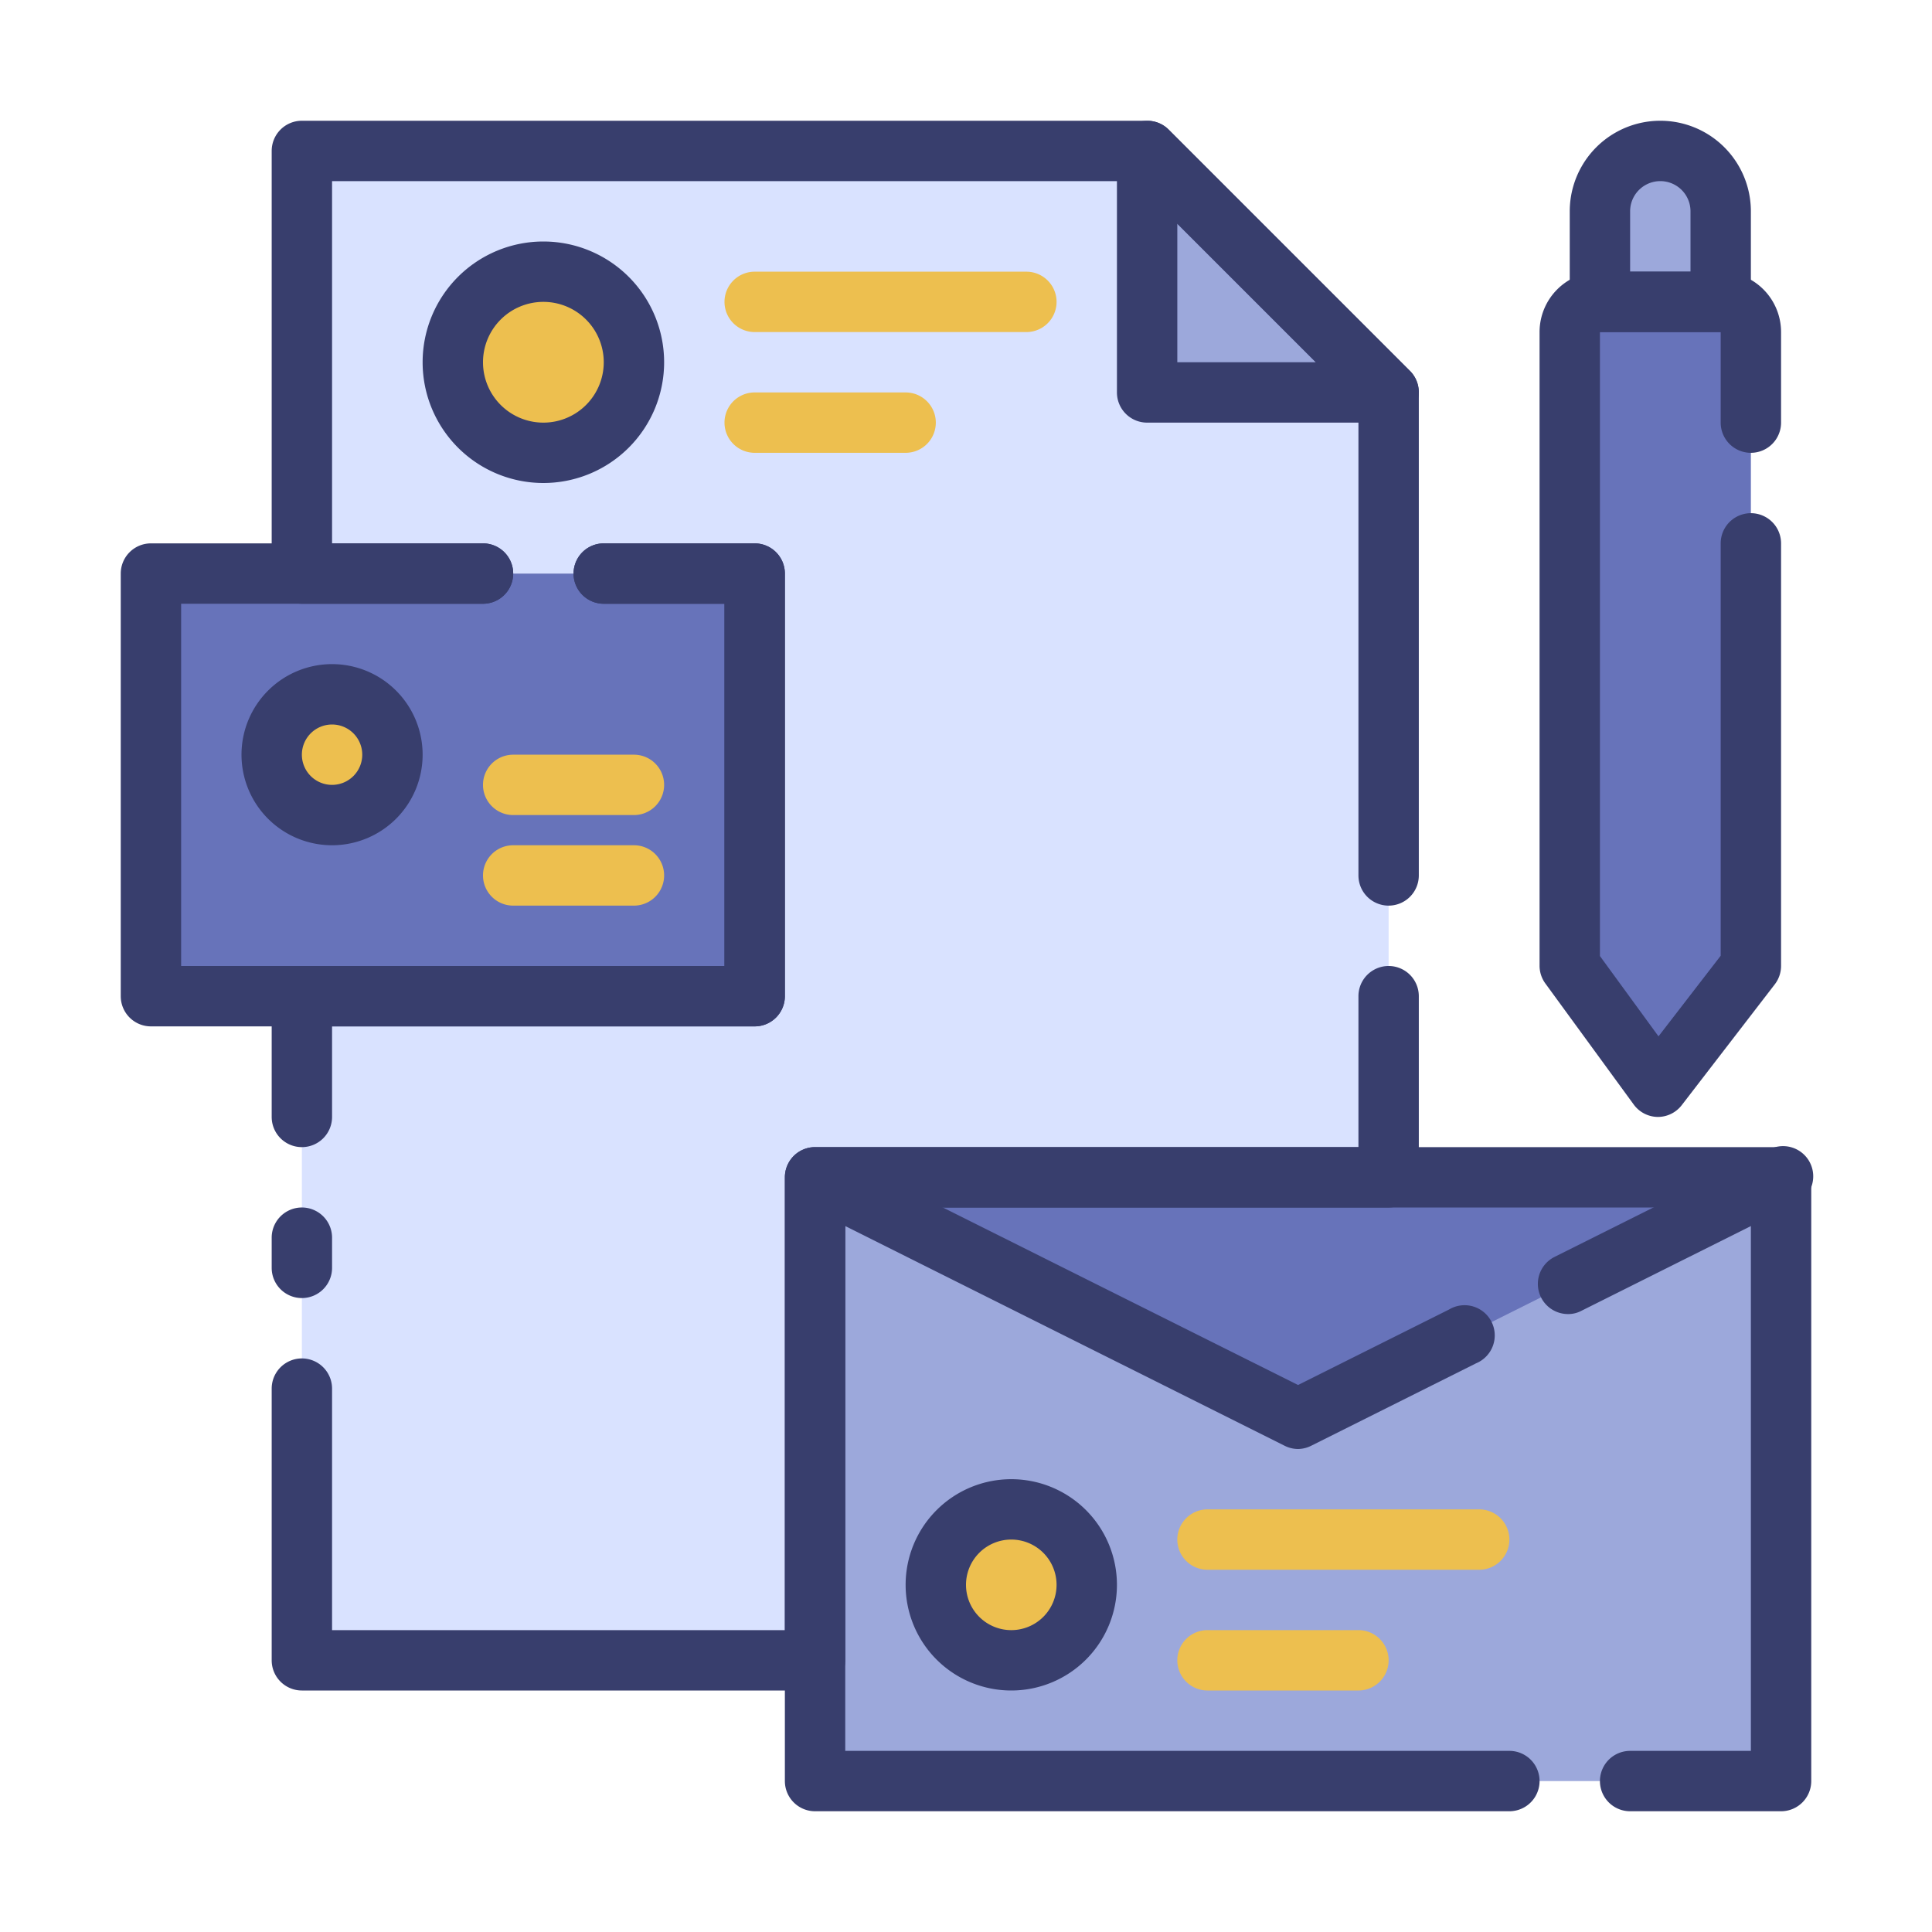 <?xml version="1.0" standalone="no"?><!DOCTYPE svg PUBLIC "-//W3C//DTD SVG 1.1//EN" "http://www.w3.org/Graphics/SVG/1.1/DTD/svg11.dtd"><svg t="1729572686137" class="icon" viewBox="0 0 1024 1024" version="1.1" xmlns="http://www.w3.org/2000/svg" p-id="2832" xmlns:xlink="http://www.w3.org/1999/xlink" width="200" height="200"><path d="M736 208v416H432v256H160V528h240V304H160V80h448l128 128z" fill="#D9E2FF" p-id="2833"></path><path d="M432 624h512v320H432z" fill="#9CA8DB" p-id="2834"></path><path d="M80 304h320v224H80zM928 512l-49.28 64L832 512V176a16 16 0 0 1 16-16h64a16 16 0 0 1 16 16z" fill="#6773BA" p-id="2835"></path><path d="M880 80a32 32 0 0 1 32 32v48h-64V112a32 32 0 0 1 32-32z" fill="#9CA8DB" p-id="2836"></path><path d="M176 400m-32 0a32 32 0 1 0 64 0 32 32 0 1 0-64 0Z" fill="#EDBF4F" p-id="2837"></path><path d="M288 192m-48 0a48 48 0 1 0 96 0 48 48 0 1 0-96 0Z" fill="#EDBF4F" p-id="2838"></path><path d="M736 208h-128V80l128 128z" fill="#9CA8DB" p-id="2839"></path><path d="M432 624l256 128 256-128" fill="#6773BA" p-id="2840"></path><path d="M536 840m-40 0a40 40 0 1 0 80 0 40 40 0 1 0-80 0Z" fill="#EDBF4F" p-id="2841"></path><path d="M432 896H160a16 16 0 0 1-16-16v-144a16 16 0 0 1 32 0v128h240V624a16 16 0 0 1 16-16h288v-80a16 16 0 0 1 32 0v96a16 16 0 0 1-16 16H448v240a16 16 0 0 1-16 16zM736 480a16 16 0 0 1-16-16V214.56L601.44 96H176v192h80a16 16 0 0 1 0 32h-96a16 16 0 0 1-16-16V80a16 16 0 0 1 16-16h448a16 16 0 0 1 11.36 4.64l128 128A16 16 0 0 1 752 208v256a16 16 0 0 1-16 16z" fill="#383E6D" p-id="2842"></path><path d="M160 608a16 16 0 0 1-16-16v-64a16 16 0 0 1 16-16h224V320h-64a16 16 0 0 1 0-32h80a16 16 0 0 1 16 16v224a16 16 0 0 1-16 16H176v48a16 16 0 0 1-16 16zM160 688a16 16 0 0 1-16-16v-16a16 16 0 0 1 32 0v16a16 16 0 0 1-16 16zM944 960h-80a16 16 0 0 1 0-32h64V640H448v288h352a16 16 0 0 1 0 32H432a16 16 0 0 1-16-16V624a16 16 0 0 1 16-16h512a16 16 0 0 1 16 16v320a16 16 0 0 1-16 16z" fill="#383E6D" p-id="2843"></path><path d="M400 544H80a16 16 0 0 1-16-16V304a16 16 0 0 1 16-16h176a16 16 0 0 1 0 32H96v192h288V320h-64a16 16 0 0 1 0-32h80a16 16 0 0 1 16 16v224a16 16 0 0 1-16 16zM878.72 592a16 16 0 0 1-12.8-6.56l-46.72-64A16 16 0 0 1 816 512V176a32 32 0 0 1 32-32h64a32 32 0 0 1 32 32v48a16 16 0 0 1-32 0v-48h-64v330.72l31.04 42.56L912 506.56V288a16 16 0 0 1 32 0v224a16 16 0 0 1-3.36 9.76l-49.28 64a16 16 0 0 1-12.64 6.24z" fill="#383E6D" p-id="2844"></path><path d="M912 176h-64a16 16 0 0 1-16-16V112a48 48 0 0 1 96 0v48a16 16 0 0 1-16 16z m-48-32h32V112a16 16 0 0 0-32 0zM176 448a48 48 0 1 1 48-48 48 48 0 0 1-48 48z m0-64a16 16 0 1 0 16 16 16 16 0 0 0-16-16z" fill="#383E6D" p-id="2845"></path><path d="M336 432h-64a16 16 0 0 1 0-32h64a16 16 0 0 1 0 32zM336 480h-64a16 16 0 0 1 0-32h64a16 16 0 0 1 0 32z" fill="#EDBF4F" p-id="2846"></path><path d="M288 256a64 64 0 1 1 64-64 64 64 0 0 1-64 64z m0-96a32 32 0 1 0 32 32 32 32 0 0 0-32-32z" fill="#383E6D" p-id="2847"></path><path d="M544 176h-144a16 16 0 0 1 0-32h144a16 16 0 0 1 0 32zM480 240h-80a16 16 0 0 1 0-32h80a16 16 0 0 1 0 32z" fill="#EDBF4F" p-id="2848"></path><path d="M736 224h-128a16 16 0 0 1-16-16V80a16 16 0 0 1 9.92-14.72 16 16 0 0 1 17.44 3.36l128 128a16 16 0 0 1 3.36 17.44A16 16 0 0 1 736 224z m-112-32h73.44L624 118.56zM831.04 696.48a16 16 0 0 1-14.24-8.8 16 16 0 0 1 7.04-21.44l112.96-56.48a16 16 0 1 1 14.4 28.48l-112.96 56.48a14.88 14.88 0 0 1-7.2 1.76zM688 768a16 16 0 0 1-7.2-1.76l-256-128a16 16 0 0 1 14.4-28.48L688 734.08l80-40a16 16 0 1 1 14.4 28.48l-87.36 43.68A16 16 0 0 1 688 768zM536 896a56 56 0 1 1 56-56 56 56 0 0 1-56 56z m0-80a24 24 0 1 0 24 24 24 24 0 0 0-24-24z" fill="#383E6D" p-id="2849"></path><path d="M784 832h-144a16 16 0 0 1 0-32h144a16 16 0 0 1 0 32zM720 896h-80a16 16 0 0 1 0-32h80a16 16 0 0 1 0 32z" fill="#EDBF4F" p-id="2850"></path></svg>